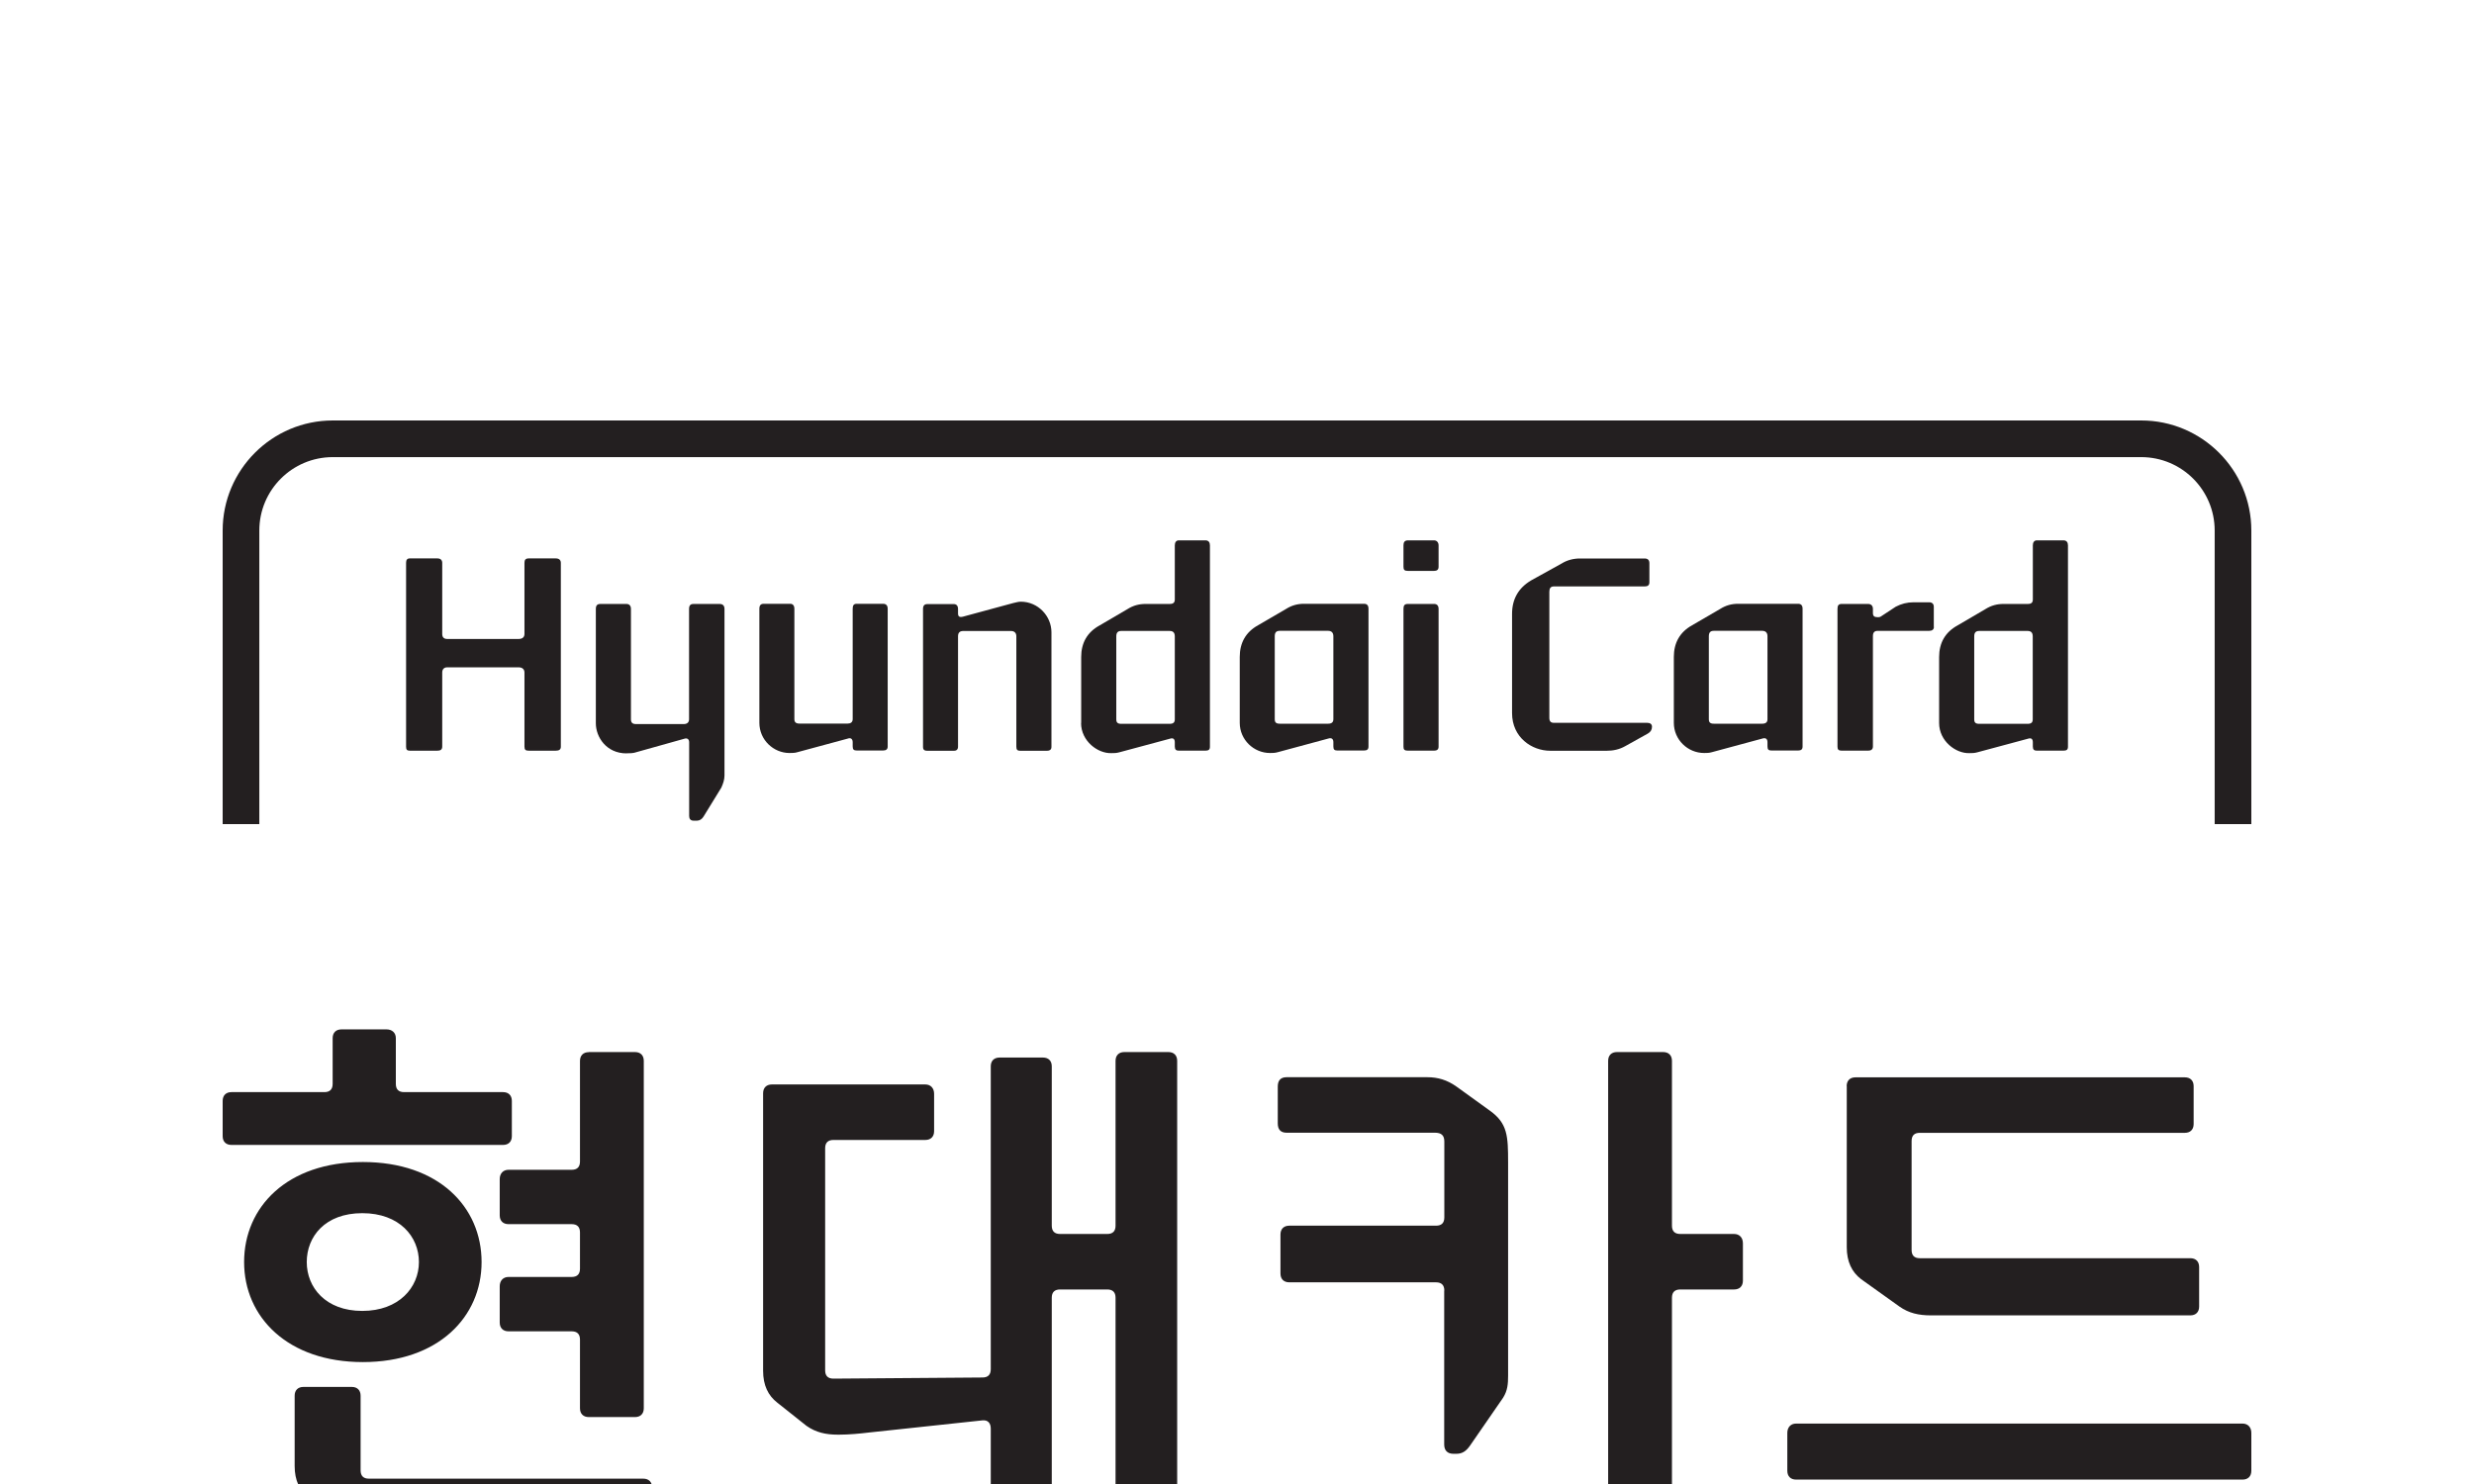 <svg width="100" height="60" viewBox="0 0 100 60" fill="none" xmlns="http://www.w3.org/2000/svg">
<g clip-path="url(#clip0_11_1047)">
<g filter="url(#filter0_d_11_1047)">
<path d="M13.45 7C10.997 7 9 8.997 9 11.45V23.319H10.482V11.45C10.482 9.813 11.809 8.482 13.45 8.482H86.55C88.187 8.482 89.518 9.809 89.518 11.45V23.319H91V11.45C91 8.997 89.003 7 86.55 7H13.45Z" fill="#231F20"/>
<path d="M22.669 20.192C22.669 20.31 22.593 20.351 22.468 20.351H21.367C21.241 20.351 21.199 20.31 21.199 20.184V17.191C21.199 17.052 21.103 16.981 20.965 16.981H18.076C17.951 16.981 17.875 17.057 17.875 17.191V20.184C17.875 20.31 17.8 20.351 17.683 20.351H16.561C16.456 20.351 16.414 20.31 16.414 20.192V12.757C16.414 12.64 16.456 12.577 16.561 12.577H17.683C17.8 12.577 17.875 12.64 17.875 12.757V15.633C17.875 15.771 17.951 15.834 18.076 15.834H20.965C21.103 15.834 21.199 15.771 21.199 15.633V12.757C21.199 12.64 21.241 12.577 21.367 12.577H22.468C22.593 12.577 22.669 12.64 22.669 12.757V20.192Z" fill="#231F20"/>
<path d="M25.323 20.46C24.511 20.46 24.084 19.803 24.084 19.242V14.62C24.084 14.482 24.139 14.419 24.264 14.419H25.323C25.428 14.419 25.503 14.482 25.503 14.62V19.083C25.503 19.208 25.558 19.275 25.704 19.275H27.639C27.764 19.275 27.852 19.213 27.852 19.083V14.62C27.852 14.482 27.906 14.419 28.032 14.419H29.091C29.208 14.419 29.284 14.482 29.284 14.62V21.356C29.284 21.523 29.229 21.683 29.158 21.842L28.438 23.014C28.375 23.119 28.279 23.181 28.174 23.181H28.036C27.911 23.181 27.856 23.106 27.856 22.993V20.012C27.856 19.887 27.781 19.832 27.668 19.866L25.637 20.435C25.541 20.456 25.424 20.456 25.332 20.456L25.323 20.46Z" fill="#231F20"/>
<path d="M31.912 20.445C31.268 20.445 30.694 19.917 30.694 19.226V14.613C30.694 14.475 30.749 14.412 30.874 14.412H31.942C32.038 14.412 32.109 14.475 32.109 14.613V19.076C32.109 19.201 32.172 19.256 32.323 19.256H34.257C34.382 19.256 34.466 19.201 34.466 19.076V14.613C34.466 14.475 34.508 14.412 34.634 14.412H35.693C35.81 14.412 35.881 14.475 35.881 14.613V20.185C35.881 20.302 35.806 20.344 35.693 20.344H34.634C34.508 20.344 34.466 20.302 34.466 20.177V20.009C34.466 19.871 34.382 19.817 34.265 19.863L32.235 20.411C32.13 20.445 32.013 20.445 31.908 20.445H31.912Z" fill="#231F20"/>
<path d="M42.5 15.562V20.197C42.5 20.314 42.425 20.356 42.307 20.356H41.248C41.123 20.356 41.081 20.314 41.081 20.188V15.726C41.081 15.587 40.997 15.512 40.867 15.512H38.933C38.787 15.512 38.724 15.587 38.724 15.726V20.188C38.724 20.314 38.649 20.356 38.556 20.356H37.489C37.363 20.356 37.309 20.314 37.309 20.197V14.624C37.309 14.486 37.363 14.424 37.489 14.424H38.556C38.653 14.424 38.724 14.486 38.724 14.624V14.805C38.724 14.922 38.778 14.972 38.933 14.93L40.955 14.382C41.06 14.361 41.156 14.327 41.261 14.327C41.96 14.327 42.5 14.909 42.5 15.566V15.562Z" fill="#231F20"/>
<path d="M43.702 19.232V16.565C43.702 15.996 43.944 15.56 44.451 15.284L45.573 14.627C45.807 14.48 46.038 14.418 46.314 14.418H47.285C47.423 14.418 47.486 14.363 47.486 14.238V12.048C47.486 11.931 47.541 11.847 47.645 11.847H48.725C48.851 11.847 48.906 11.931 48.906 12.048V20.191C48.906 20.308 48.851 20.35 48.725 20.35H47.645C47.541 20.35 47.486 20.308 47.486 20.182V20.015C47.486 19.877 47.423 19.822 47.285 19.868L45.242 20.417C45.125 20.45 45.029 20.45 44.924 20.45C44.376 20.471 43.697 19.965 43.697 19.232H43.702ZM47.486 19.085V15.732C47.486 15.586 47.423 15.51 47.277 15.51H45.322C45.175 15.51 45.121 15.586 45.121 15.732V19.085C45.121 19.211 45.175 19.265 45.322 19.265H47.277C47.423 19.265 47.486 19.211 47.486 19.085Z" fill="#231F20"/>
<path d="M51.337 20.445C50.672 20.445 50.111 19.905 50.111 19.226V16.56C50.111 15.99 50.354 15.555 50.852 15.279L51.982 14.621C52.212 14.475 52.447 14.412 52.711 14.412H55.135C55.252 14.412 55.315 14.475 55.315 14.613V20.185C55.315 20.302 55.252 20.344 55.135 20.344H54.054C53.937 20.344 53.895 20.302 53.895 20.177V20.009C53.895 19.871 53.82 19.817 53.682 19.863L51.651 20.411C51.534 20.445 51.438 20.445 51.333 20.445H51.337ZM53.895 19.08V15.726C53.895 15.58 53.82 15.505 53.682 15.505H51.727C51.58 15.505 51.526 15.58 51.526 15.726V19.08C51.526 19.206 51.58 19.26 51.727 19.26H53.682C53.82 19.26 53.895 19.206 53.895 19.08Z" fill="#231F20"/>
<path d="M58.148 12.915C58.148 13.04 58.073 13.082 57.968 13.082H56.909C56.771 13.082 56.729 13.04 56.729 12.915V12.048C56.729 11.931 56.771 11.847 56.909 11.847H57.968C58.073 11.847 58.148 11.931 58.148 12.048V12.915ZM58.148 20.191C58.148 20.308 58.073 20.35 57.968 20.35H56.909C56.771 20.35 56.729 20.308 56.729 20.191V14.618C56.729 14.48 56.771 14.418 56.909 14.418H57.968C58.073 14.418 58.148 14.48 58.148 14.618V20.191Z" fill="#231F20"/>
<path d="M61.118 18.83V14.819C61.118 14.225 61.373 13.773 61.888 13.467L63.128 12.78C63.349 12.642 63.613 12.58 63.856 12.58H66.477C66.602 12.58 66.669 12.642 66.669 12.772V13.543C66.669 13.66 66.606 13.71 66.477 13.71H62.805C62.68 13.71 62.625 13.785 62.625 13.923V19.023C62.625 19.161 62.68 19.224 62.805 19.224H66.581C66.699 19.224 66.774 19.278 66.774 19.383C66.774 19.5 66.72 19.596 66.606 19.659L65.698 20.165C65.455 20.304 65.2 20.354 64.949 20.354H62.663C61.913 20.354 61.118 19.814 61.118 18.83Z" fill="#231F20"/>
<path d="M68.884 20.445C68.218 20.445 67.657 19.905 67.657 19.226V16.56C67.657 15.99 67.9 15.555 68.398 15.279L69.529 14.621C69.759 14.475 69.993 14.412 70.257 14.412H72.681C72.798 14.412 72.861 14.475 72.861 14.613V20.185C72.861 20.302 72.798 20.344 72.681 20.344H71.601C71.484 20.344 71.442 20.302 71.442 20.177V20.009C71.442 19.871 71.367 19.817 71.228 19.863L69.198 20.411C69.081 20.445 68.989 20.445 68.88 20.445H68.884ZM71.442 19.08V15.726C71.442 15.58 71.367 15.505 71.228 15.505H69.273C69.127 15.505 69.072 15.58 69.072 15.726V19.08C69.072 19.206 69.127 19.26 69.273 19.26H71.228C71.367 19.26 71.442 19.206 71.442 19.08Z" fill="#231F20"/>
<path d="M78.17 15.347C78.17 15.452 78.094 15.506 77.981 15.506H75.897C75.758 15.506 75.704 15.582 75.704 15.72V20.182C75.704 20.308 75.62 20.35 75.511 20.35H74.444C74.318 20.35 74.272 20.308 74.272 20.191V14.619C74.272 14.48 74.314 14.418 74.444 14.418H75.511C75.616 14.418 75.704 14.48 75.704 14.619V14.786C75.704 14.903 75.754 14.954 75.897 14.954C75.926 14.954 75.972 14.954 76.014 14.933L76.625 14.531C76.847 14.414 77.081 14.351 77.353 14.351H77.977C78.094 14.351 78.165 14.414 78.165 14.531V15.347H78.17Z" fill="#231F20"/>
<path d="M78.38 19.232V16.565C78.38 15.996 78.623 15.56 79.129 15.284L80.251 14.627C80.486 14.48 80.716 14.418 80.992 14.418H81.968C82.106 14.418 82.168 14.363 82.168 14.238V12.048C82.168 11.931 82.223 11.847 82.328 11.847H83.408C83.533 11.847 83.588 11.931 83.588 12.048V20.191C83.588 20.308 83.533 20.35 83.408 20.35H82.328C82.223 20.35 82.168 20.308 82.168 20.182V20.015C82.168 19.877 82.106 19.822 81.968 19.868L79.924 20.417C79.807 20.45 79.711 20.45 79.606 20.45C79.058 20.471 78.38 19.965 78.38 19.232ZM82.164 19.085V15.732C82.164 15.586 82.102 15.51 81.955 15.51H80C79.853 15.51 79.799 15.586 79.799 15.732V19.085C79.799 19.211 79.853 19.265 80 19.265H81.955C82.102 19.265 82.164 19.211 82.164 19.085Z" fill="#231F20"/>
<path d="M20.333 36.291H9.356C9.134 36.291 9 36.157 9 35.936V34.512C9 34.29 9.134 34.156 9.356 34.156H13.111C13.333 34.156 13.446 34.043 13.446 33.822V31.975C13.446 31.753 13.58 31.619 13.802 31.619H15.623C15.845 31.619 16 31.753 16 31.975V33.822C16 34.043 16.109 34.156 16.335 34.156H20.333C20.555 34.156 20.689 34.29 20.689 34.512V35.936C20.689 36.157 20.555 36.291 20.333 36.291ZM19.466 41.026C19.466 43.249 17.712 45.071 14.668 45.071C11.625 45.071 9.867 43.249 9.867 41.026C9.867 38.803 11.6 36.982 14.668 36.982C17.737 36.982 19.466 38.803 19.466 41.026ZM14.576 46.427V49.45C14.576 49.671 14.689 49.784 14.911 49.784H26.001C26.223 49.784 26.357 49.918 26.357 50.14V51.672C26.357 51.894 26.223 52.028 26.001 52.028H15.313C14.823 52.028 14.426 51.94 14.045 51.672L12.487 50.563C12.111 50.274 11.91 49.851 11.91 49.274V46.431C11.91 46.209 12.043 46.075 12.265 46.075H14.22C14.442 46.075 14.576 46.209 14.576 46.431V46.427ZM16.933 41.026C16.933 40.005 16.155 39.05 14.643 39.05C13.132 39.05 12.399 40.005 12.399 41.026C12.399 42.048 13.157 43.002 14.643 43.002C16.13 43.002 16.933 42.048 16.933 41.026ZM23.799 32.536H25.666C25.888 32.536 26.022 32.67 26.022 32.892V46.938C26.022 47.16 25.888 47.294 25.666 47.294H23.799C23.577 47.294 23.443 47.16 23.443 46.938V44.162C23.443 43.94 23.33 43.827 23.108 43.827H20.555C20.333 43.827 20.199 43.693 20.199 43.471V42.006C20.199 41.784 20.333 41.629 20.555 41.629H23.108C23.33 41.629 23.443 41.516 23.443 41.294V39.829C23.443 39.607 23.33 39.494 23.108 39.494H20.555C20.333 39.494 20.199 39.36 20.199 39.138V37.673C20.199 37.451 20.333 37.296 20.555 37.296H23.108C23.33 37.296 23.443 37.183 23.443 36.961V32.896C23.443 32.674 23.577 32.54 23.799 32.54V32.536Z" fill="#231F20"/>
<path d="M37.401 33.846C37.623 33.846 37.757 34.001 37.757 34.223V35.734C37.757 35.956 37.623 36.09 37.401 36.09H33.688C33.466 36.09 33.353 36.203 33.353 36.425V45.405C33.353 45.627 33.466 45.74 33.688 45.74L39.712 45.694C39.934 45.694 40.047 45.581 40.047 45.359V33.113C40.047 32.891 40.181 32.758 40.403 32.758H42.157C42.379 32.758 42.513 32.891 42.513 33.113V39.556C42.513 39.778 42.626 39.891 42.847 39.891H44.757C44.978 39.891 45.091 39.778 45.091 39.556V32.891C45.091 32.67 45.225 32.536 45.447 32.536H47.227C47.448 32.536 47.582 32.67 47.582 32.891V51.894C47.582 52.116 47.448 52.25 47.227 52.25H45.447C45.225 52.25 45.091 52.116 45.091 51.894V42.47C45.091 42.248 44.978 42.135 44.757 42.135H42.847C42.626 42.135 42.513 42.248 42.513 42.47V51.605C42.513 51.827 42.379 51.961 42.157 51.961H40.403C40.181 51.961 40.047 51.827 40.047 51.605V47.762C40.047 47.54 39.934 47.406 39.712 47.427L35.136 47.917C34.759 47.963 34.316 48.005 33.914 48.005H33.867C33.378 48.005 32.98 47.917 32.599 47.649L31.423 46.715C31.046 46.426 30.845 46.003 30.845 45.426V34.202C30.845 33.98 30.979 33.846 31.201 33.846H37.401Z" fill="#231F20"/>
<path d="M58.38 42.181C58.38 41.959 58.266 41.846 58.044 41.846H52.112C51.891 41.846 51.757 41.712 51.757 41.49V39.912C51.757 39.69 51.891 39.556 52.112 39.556H58.044C58.266 39.556 58.38 39.447 58.38 39.221V36.153C58.38 35.91 58.266 35.797 58.003 35.797H52.004C51.761 35.797 51.648 35.663 51.648 35.42V33.93C51.648 33.687 51.761 33.553 52.004 33.553H57.693C58.116 33.553 58.492 33.662 58.869 33.93L60.226 34.909C60.937 35.42 60.958 35.931 60.958 36.998V45.622C60.958 45.957 60.937 46.221 60.757 46.51L59.422 48.444C59.267 48.666 59.112 48.779 58.865 48.779H58.752C58.509 48.779 58.375 48.645 58.375 48.402V42.181H58.38ZM65.358 32.536H67.225C67.447 32.536 67.581 32.67 67.581 32.891V39.556C67.581 39.778 67.694 39.891 67.916 39.891H70.093C70.315 39.891 70.449 40.046 70.449 40.268V41.779C70.449 42.001 70.315 42.135 70.093 42.135H67.916C67.694 42.135 67.581 42.248 67.581 42.47V51.894C67.581 52.116 67.447 52.25 67.225 52.25H65.358C65.136 52.25 65.002 52.116 65.002 51.894V32.891C65.002 32.67 65.136 32.536 65.358 32.536Z" fill="#231F20"/>
<path d="M90.644 47.557C90.866 47.557 91 47.712 91 47.934V49.466C91 49.688 90.866 49.822 90.644 49.822H72.6C72.378 49.822 72.244 49.688 72.244 49.466V47.934C72.244 47.712 72.378 47.557 72.6 47.557H90.644ZM74.643 33.914C74.643 33.692 74.777 33.558 74.999 33.558H88.312C88.534 33.558 88.668 33.692 88.668 33.914V35.446C88.668 35.668 88.534 35.802 88.312 35.802H77.599C77.377 35.802 77.268 35.91 77.268 36.137V40.537C77.268 40.758 77.377 40.871 77.599 40.871H88.534C88.756 40.871 88.89 41.005 88.89 41.227V42.827C88.89 43.048 88.756 43.182 88.534 43.182H78.047C77.557 43.182 77.159 43.094 76.778 42.827L75.225 41.717C74.848 41.428 74.647 41.005 74.647 40.428V33.918L74.643 33.914Z" fill="#231F20"/>
</g>
</g>
<defs>
<filter id="filter0_d_11_1047" x="-5" y="3" width="110" height="73.25" filterUnits="userSpaceOnUse" color-interpolation-filters="sRGB">
<feFlood flood-opacity="0" result="BackgroundImageFix"/>
<feColorMatrix in="SourceAlpha" type="matrix" values="0 0 0 0 0 0 0 0 0 0 0 0 0 0 0 0 0 0 127 0" result="hardAlpha"/>
<feMorphology radius="16" operator="erode" in="SourceAlpha" result="effect1_dropShadow_11_1047"/>
<feOffset dy="10"/>
<feGaussianBlur stdDeviation="15"/>
<feColorMatrix type="matrix" values="0 0 0 0 0.097 0 0 0 0 0.08 0 0 0 0 0.2 0 0 0 0.03 0"/>
<feBlend mode="normal" in2="BackgroundImageFix" result="effect1_dropShadow_11_1047"/>
<feBlend mode="normal" in="SourceGraphic" in2="effect1_dropShadow_11_1047" result="shape"/>
</filter>
<clipPath id="clip0_11_1047">
<rect width="100" height="60" fill="white"/>
</clipPath>
</defs>
</svg>
